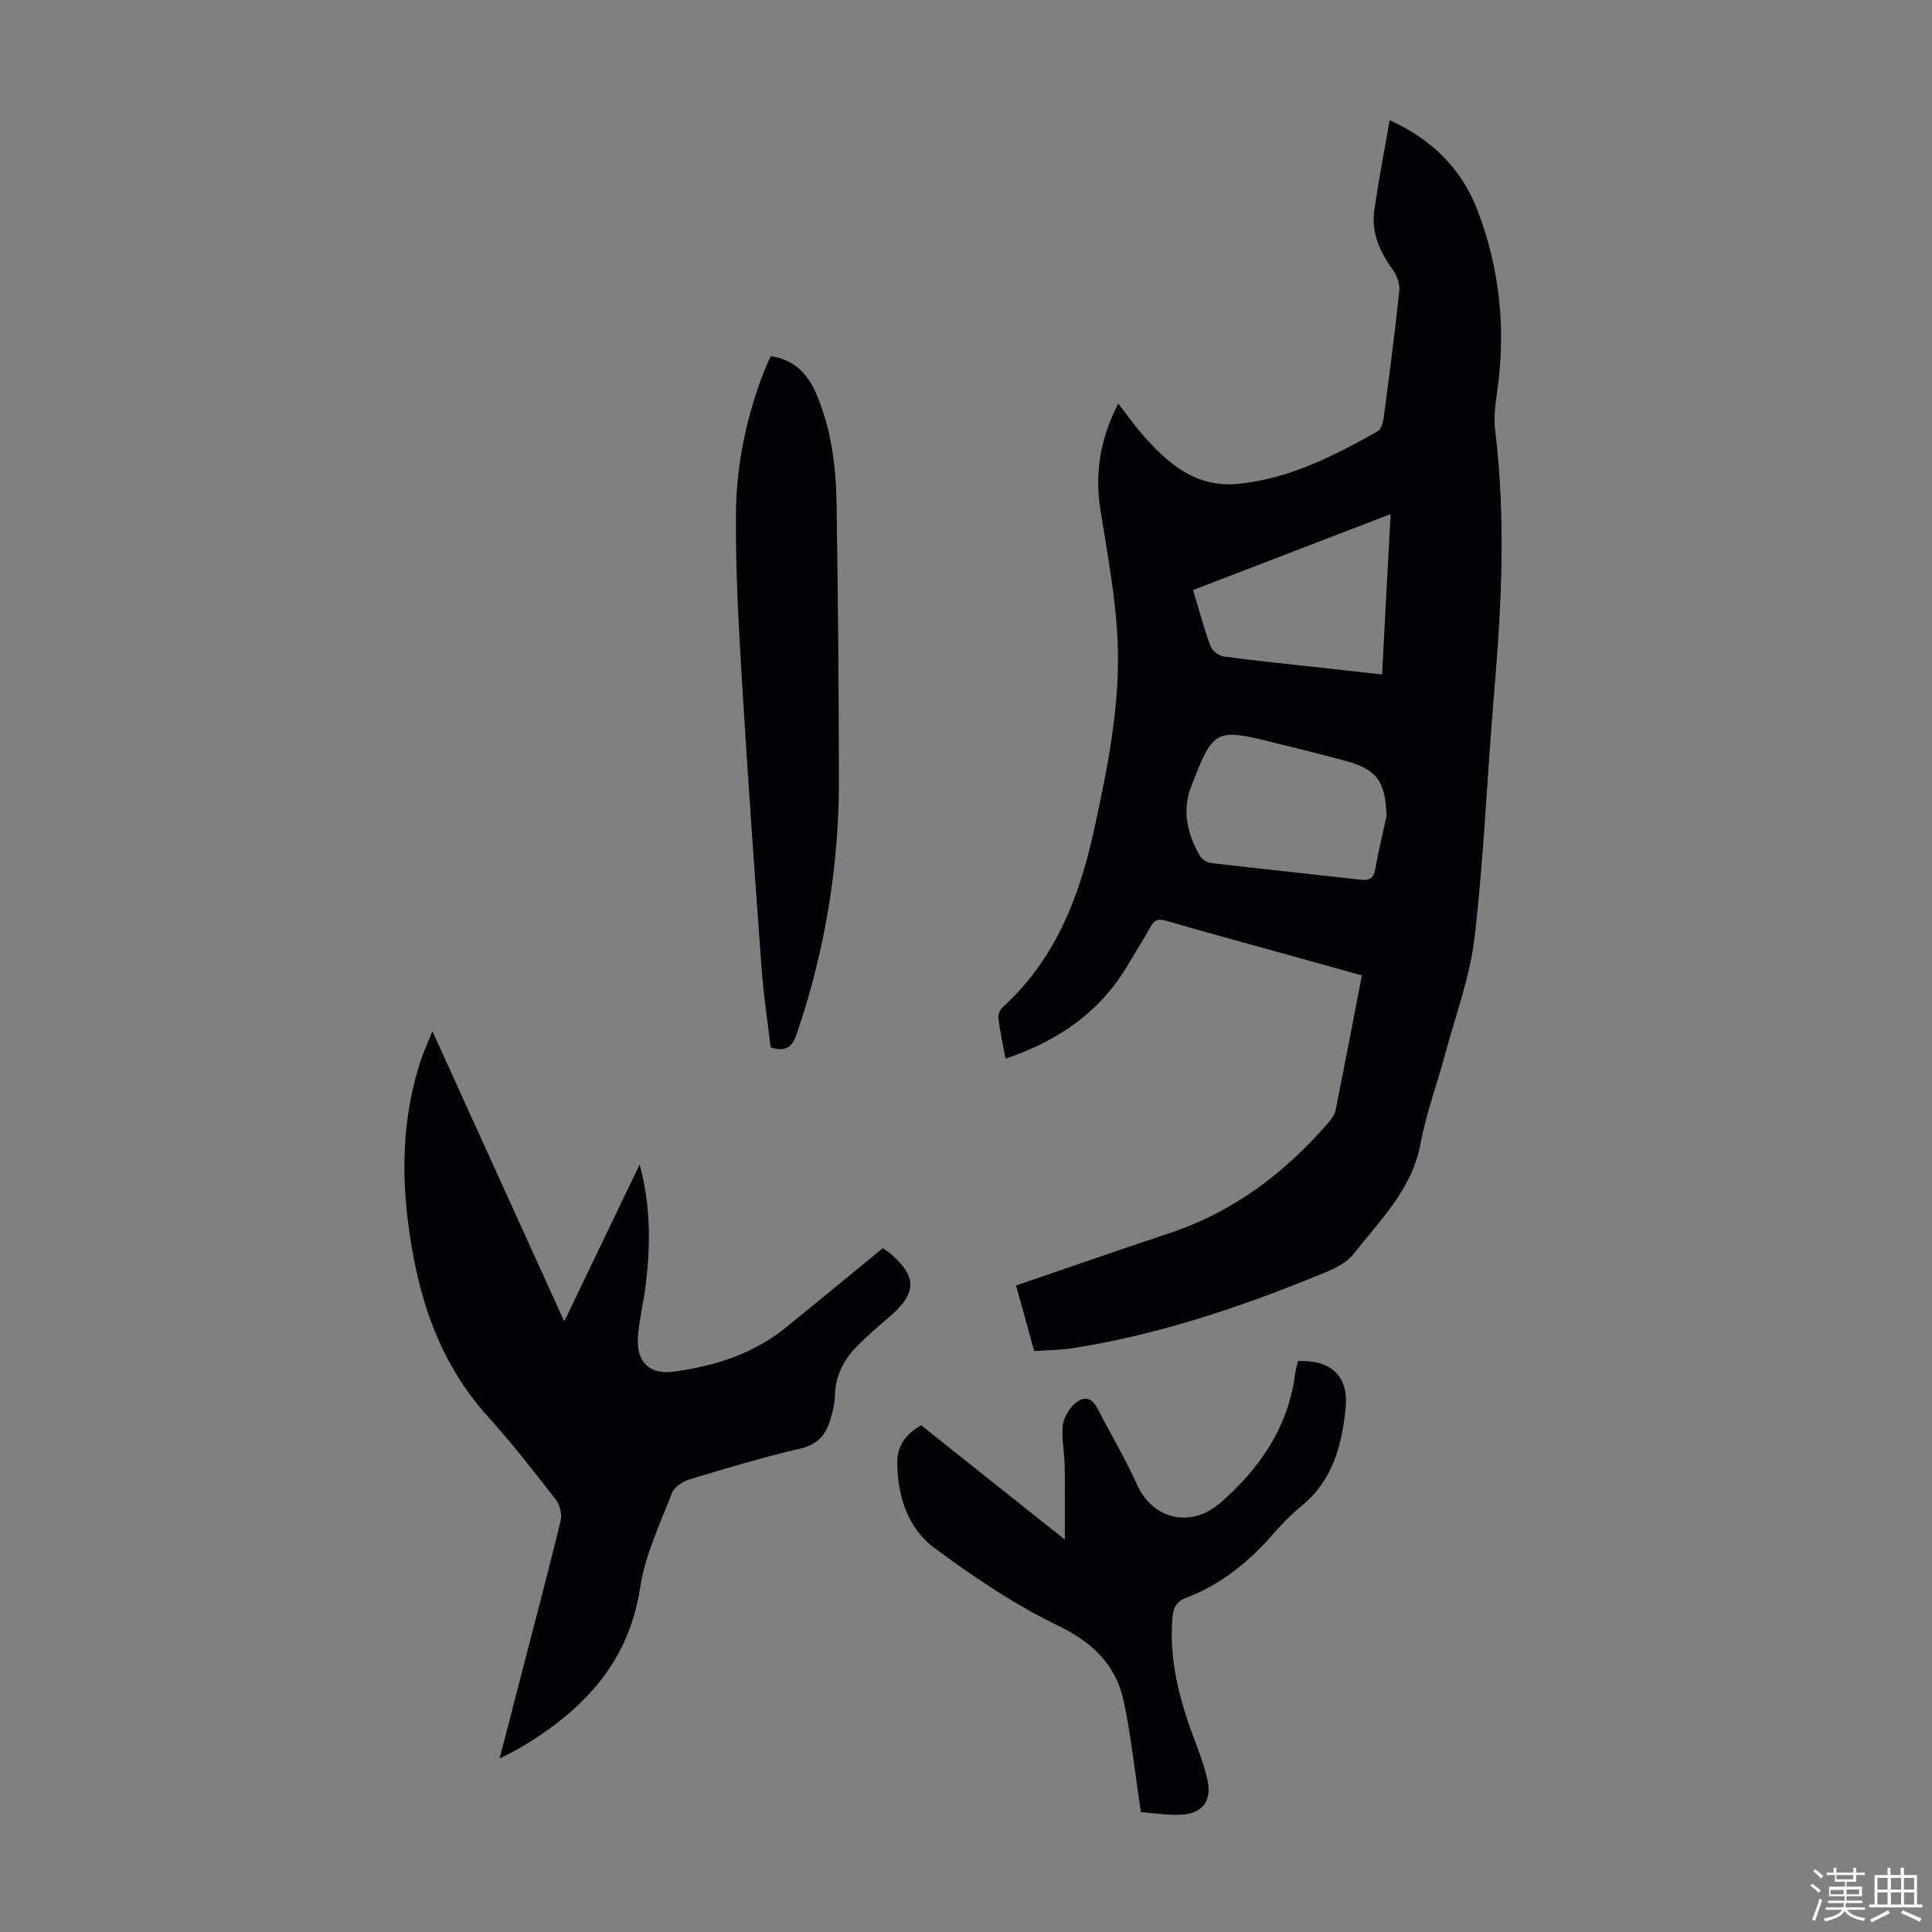 <svg enable-background="new 0 0 400 400" viewBox="0 0 400 400" xmlns="http://www.w3.org/2000/svg"><rect x="0" y="0" width="400" height="400" fill="#808080" stroke="none"/><path d="m374.8 390.4.4-.4c.7.5 1.3 1 1.8 1.4l-.5.5c-.5-.6-1.1-1.1-1.7-1.5zm1 7.3-.6-.3c.5-1.4 1.1-2.8 1.5-4.3.2.1.4.2.6.3-.5 1.3-1 2.8-1.5 4.3zm-.4-10.3.4-.4c.4.3 1 .8 1.7 1.4l-.5.5c-.4-.5-1-1-1.6-1.5zm2.5.3h1.7v-1h.6v1h3.5v-1h.6v1h1.8v.5h-1.8v1.4h-2v1h3.2v2h-3.2v.9h3.3v.5h-3.4c0 .3-.1.6-.1.9h4v.5h-3.7c.7.9 1.9 1.5 3.8 1.7-.1.2-.2.4-.3.6-2.1-.4-3.5-1.1-4-2.1-.4 1-1.8 1.7-4 2.2-.1-.2-.2-.4-.3-.6 2.1-.4 3.4-1 3.8-1.8h-3.4v-.5h3.6c.1-.3.1-.6.2-.9h-3.3v-.5h3.4c0-.3 0-.6 0-.9h-3.2v-2h3.3v-1h-2.1v-1.4h-1.7v-.5zm1.1 3.5v1h2.7c0-.3 0-.4 0-.4 0-.1 0-.2 0-.2 0-.1 0-.2 0-.3h-2.7zm1.2-3v.9h3.5v-.9zm4.7 3h-2.6v.6.4h2.6z" fill="#fbfcfa"/><path d="m393.6 386.7h.6v1.5h2.7v6.1h1.1v.6h-11v-.6h1.1v-6.1h2.7v-1.5h.6v1.5h2.1v-1.5zm-2.7 8.8.4.6c-1.2.6-2.5 1.3-3.8 1.9-.1-.2-.2-.4-.3-.6 1.2-.6 2.5-1.2 3.7-1.9zm-2.2-6.7v2.4h2.1v-2.4zm0 3v2.5h2.1v-2.5zm2.8-3v2.4h2.1v-2.4zm0 3v2.5h2.1v-2.5zm6 6.1c-1.4-.7-2.7-1.3-3.9-1.8l.3-.6c1.5.6 2.7 1.2 3.9 1.7zm-1.2-9.1h-2.1v2.4h2.1zm-2.1 3v2.5h2.1v-2.5z" fill="#fbfcfa"/><g fill="#010106"><path d="m214.12 279.72c-1.33-4.8-2.54-9.17-3.75-13.57 10.83-3.7 21.26-7.35 31.74-10.83 13.24-4.4 23.9-12.46 32.92-22.9.63-.73 1.29-1.62 1.48-2.53 1.85-9.2 3.61-18.41 5.45-27.94-5.62-1.57-11.08-3.09-16.54-4.61-7.97-2.22-15.96-4.35-23.89-6.69-1.79-.53-2.59-.17-3.42 1.39-1.36 2.56-3 4.98-4.45 7.49-5.73 9.89-14.44 15.93-25.48 19.66-.53-2.87-1.13-5.65-1.49-8.45-.09-.72.4-1.76.97-2.27 10.86-9.88 15.84-22.81 18.86-36.67 2.83-13.02 5.51-26.16 4.85-39.53-.44-9-2.17-17.94-3.56-26.87-1.18-7.57 0-14.63 3.71-21.84 1.8 2.31 3.3 4.45 5.01 6.4 5.21 5.97 10.99 11.04 19.69 10.22 10.62-1 19.88-5.76 28.98-10.85.74-.41 1.15-1.84 1.28-2.86 1.16-8.76 2.32-17.52 3.23-26.31.15-1.44-.56-3.24-1.45-4.46-2.67-3.68-4.37-7.65-3.72-12.2.86-6.07 2.05-12.1 3.17-18.61 8.9 4.02 14.96 10.18 18.21 18.7 4.63 12.12 5.91 24.72 4.03 37.61-.38 2.63-.7 5.38-.38 8 2.19 17.99 1.34 35.94-.2 53.92-1.45 16.95-2.1 33.97-4.06 50.86-.97 8.34-4.02 16.45-6.22 24.64-1.62 6.04-3.84 11.97-4.97 18.09-1.75 9.5-8.38 15.9-13.9 22.93-1.91 2.43-5.56 3.69-8.64 4.94-15.99 6.48-32.33 11.85-49.43 14.54-2.54.41-5.12.4-8.03.6zm72.95-110.78c-.24-7.3-1.99-9.7-8.94-11.54-5.07-1.35-10.16-2.6-15.25-3.86-11.01-2.73-11.81-2.29-15.97 8.58-.08.21-.17.41-.25.62-2.02 5.12-.83 9.89 1.74 14.42.41.73 1.48 1.42 2.32 1.52 10.32 1.21 20.65 2.28 30.97 3.45 1.74.2 2.68-.19 3.02-2.08.67-3.74 1.56-7.42 2.36-11.11zm-40.06-46.78c1.27 4.19 2.27 7.97 3.62 11.62.35.94 1.69 1.99 2.69 2.13 6.08.85 12.2 1.44 18.3 2.12 4.73.53 9.46 1.05 14.52 1.61.6-11.17 1.17-21.95 1.77-33.2-13.81 5.3-27.21 10.45-40.9 15.72z"/><path d="m89.53 213.51c9.21 20.27 18.15 39.96 27.29 60.08 5.26-10.95 10.28-21.4 15.61-32.49 2.35 8.66 2.23 16.71 1.28 24.78-.43 3.66-1.36 7.27-1.63 10.93-.38 5.05 2.33 7.84 7.25 7.19 8.51-1.11 16.58-3.64 23.4-9.17 6.69-5.42 13.32-10.9 20.05-16.41.65.46 1.22.8 1.71 1.23 5.43 4.74 5.31 8.13-.36 13-2.29 1.96-4.59 3.93-6.7 6.08-2.74 2.79-4.47 6.08-4.57 10.14-.04 1.65-.42 3.34-.9 4.93-.93 3.15-2.6 5.27-6.25 6.11-7.72 1.78-15.33 4.08-22.92 6.37-1.42.43-3.2 1.59-3.68 2.84-2.47 6.43-5.55 12.85-6.57 19.56-1.85 12.17-8.06 21.11-17.5 28.27-3.53 2.68-7.28 5.07-11.6 7.12 1.61-6.21 3.21-12.42 4.82-18.63 2.63-10.17 5.33-20.32 7.8-30.53.32-1.34-.12-3.32-.97-4.41-4.52-5.83-9.07-11.68-14.02-17.15-10.56-11.66-14.83-25.76-16.66-40.91-1.36-11.24-.82-22.33 2.79-33.15.58-1.74 1.38-3.43 2.33-5.78z"/><path d="m236.2 375.18c-1.22-8.16-1.98-15.5-3.48-22.69-1.58-7.55-6.22-12.31-13.48-15.82-9.08-4.39-17.62-10.14-25.75-16.16-5.6-4.15-7.7-10.84-7.72-17.86-.01-3.41 1.88-5.84 4.95-7.56 9.64 7.68 19.24 15.31 29.73 23.66 0-5.74.06-10.57-.02-15.4-.05-2.67-.63-5.36-.42-7.99.12-1.52 1.02-3.25 2.1-4.35 1.64-1.67 3.61-2.3 5.08.55 2.7 5.25 5.76 10.34 8.17 15.72 3.34 7.44 11.29 9.2 17.47 3.73 8.15-7.2 13.95-15.66 15.33-26.71.11-.86.39-1.7.58-2.52 7.01-.23 10.54 3.23 9.85 9.9-.8 7.69-2.73 14.92-9.17 20.15-2.25 1.83-4.26 3.98-6.18 6.16-4.95 5.62-10.66 10.16-17.71 12.84-1.91.72-2.61 1.96-2.78 4.01-.74 8.71 1.39 16.86 4.38 24.89 1.09 2.92 2.24 5.86 2.89 8.9.9 4.2-1.07 6.82-5.34 7.07-2.96.16-5.95-.34-8.48-.52z"/><path d="m159.6 73.73c4.73.72 7.55 3.58 9.28 7.53 3.19 7.28 4.2 15.06 4.32 22.9.29 19.12.47 38.23.49 57.35.02 17.91-2.91 35.35-8.66 52.34-.91 2.68-2.05 4.1-5.48 2.99-.61-5.22-1.46-10.71-1.86-16.22-1.47-20.06-2.9-40.12-4.11-60.2-.68-11.37-1.31-22.78-1.21-34.16.09-10.2 2.21-20.19 5.97-29.75.36-.91.8-1.78 1.26-2.78z"/></g></svg>